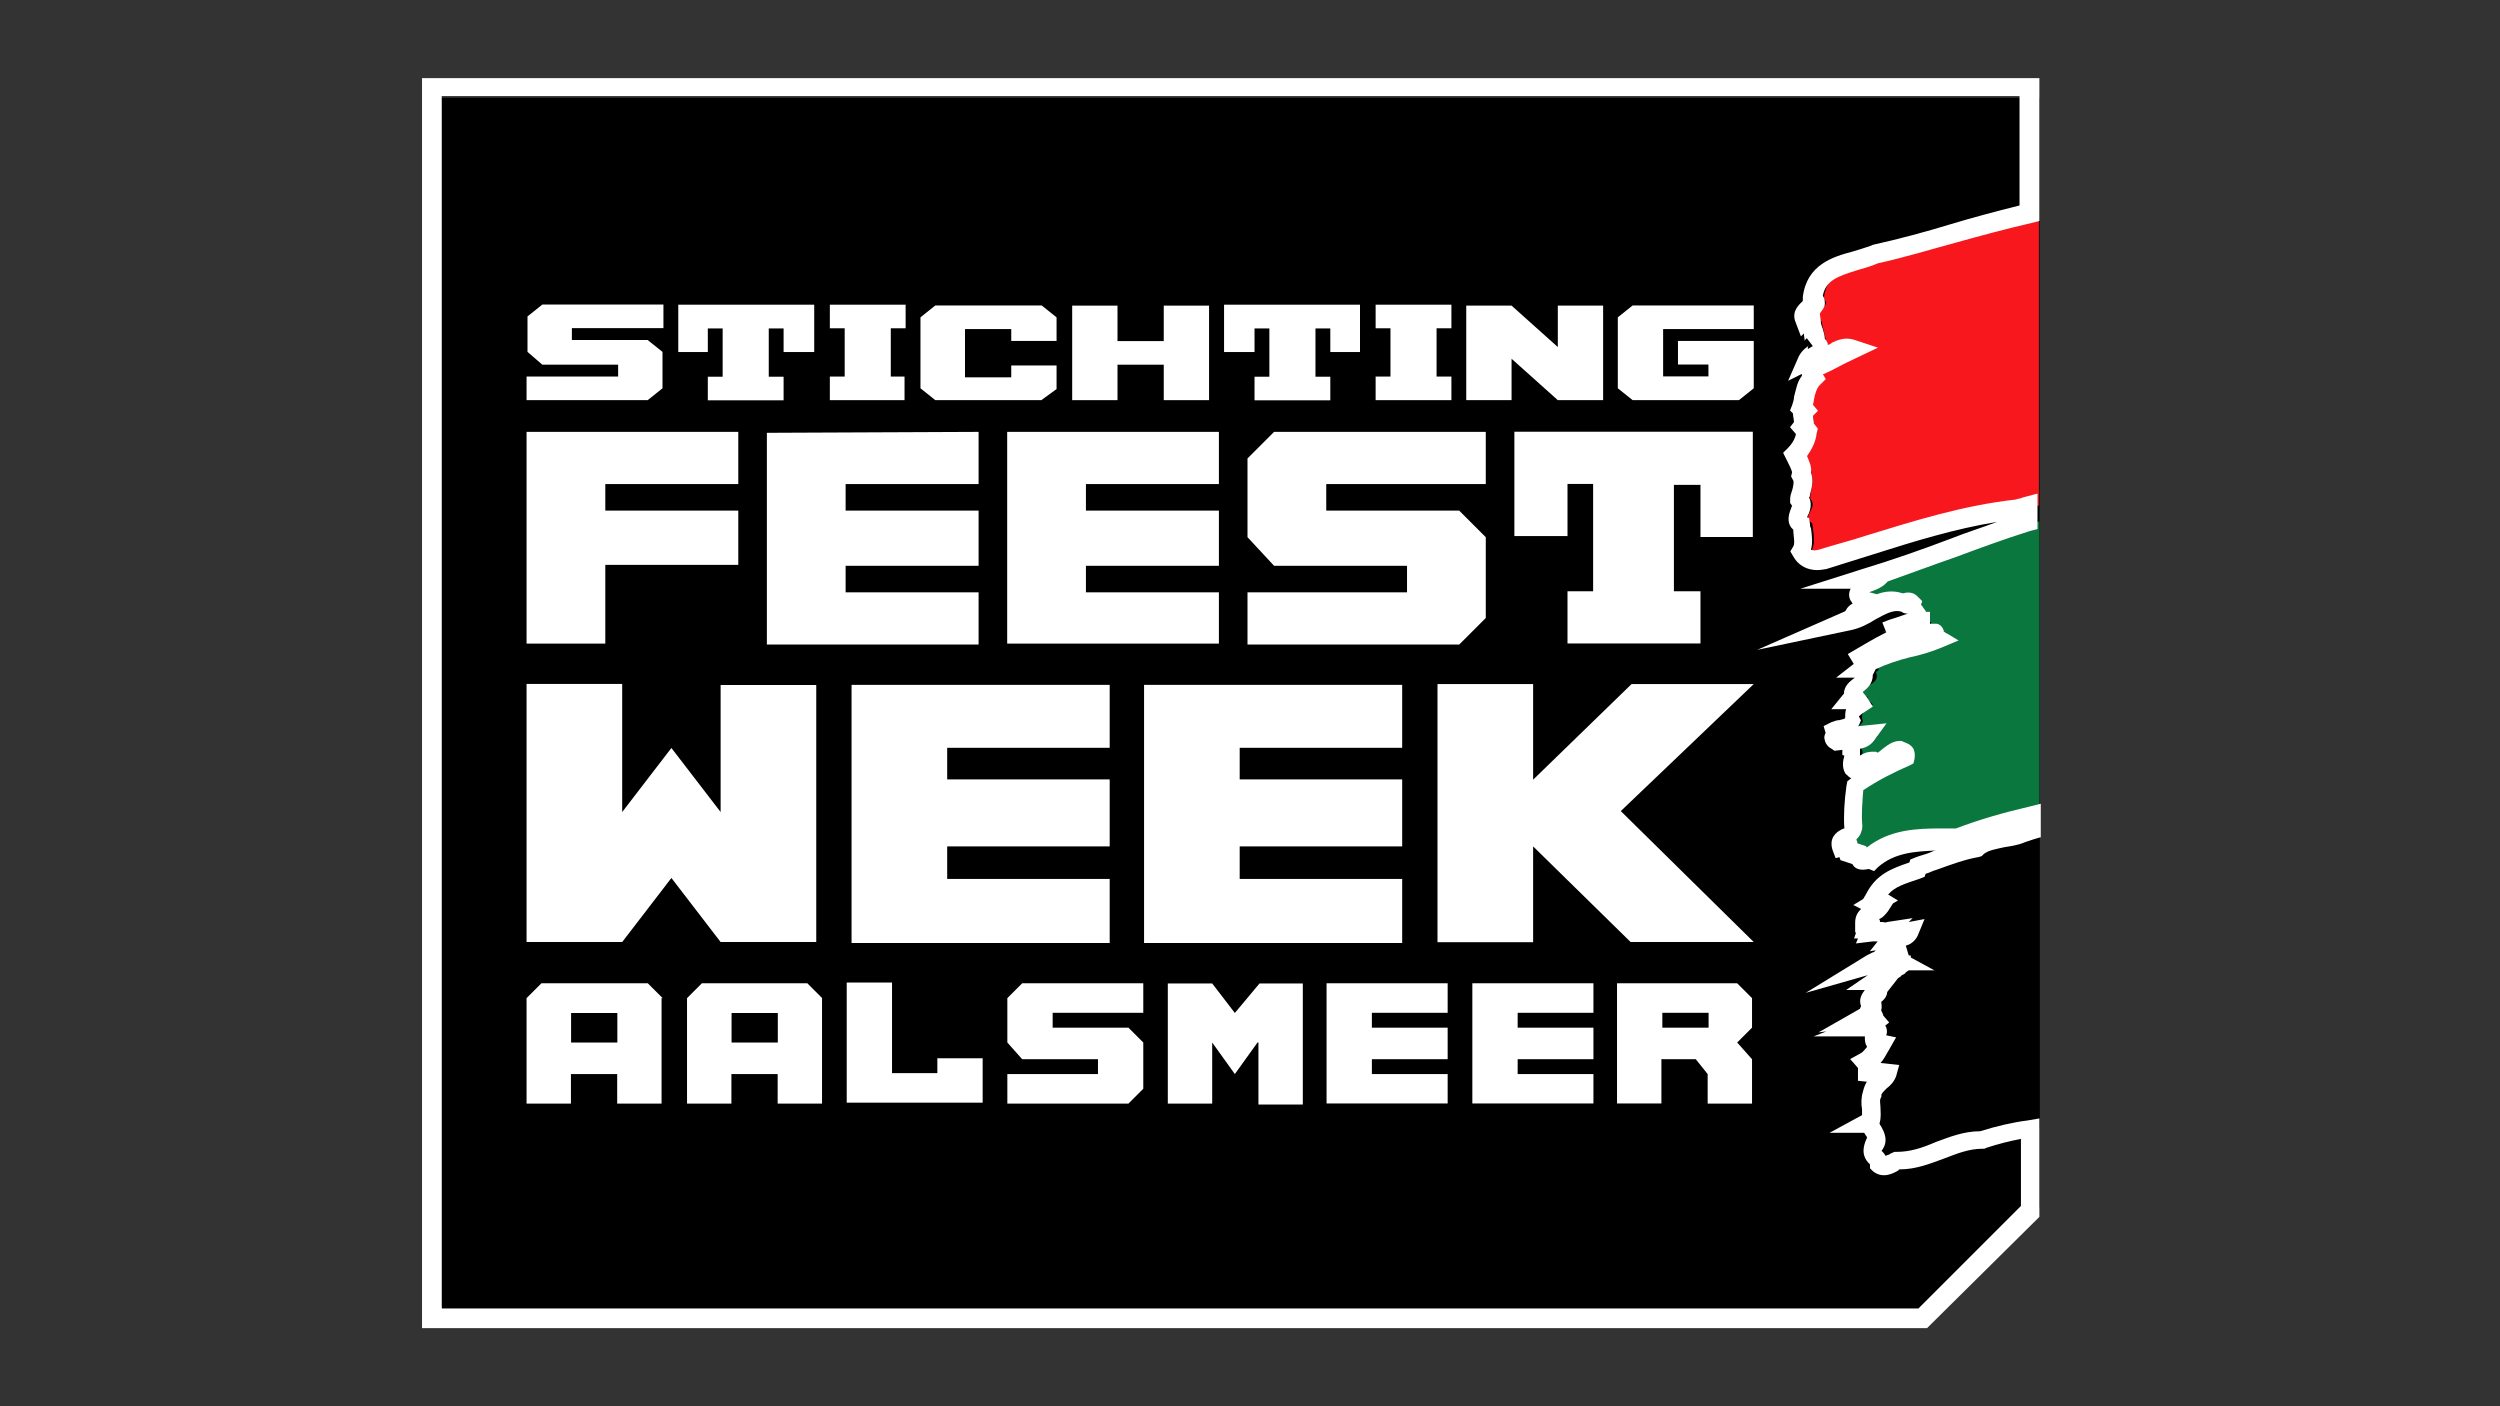<?xml version="1.0" encoding="UTF-8"?><svg id="a" xmlns="http://www.w3.org/2000/svg" width="160" height="90" viewBox="0 0 160 90"><rect x="0" y="0" width="160" height="90" fill="#333333" stroke="none"/><polygon points="28.27 6.26 28.27 84.87 122.96 84.87 130.53 77.25 130.53 6.26 28.27 6.26" stroke-width="0"/><path d="m120.69,16.28c-1.39.69-3.72.57-3.97,2.84.57.57-.76.63-.57,1.26.25-.32.13.19.44.19.06.57.44,1.32.13,1.51l.13-.13c.57.44-.25.63-.44,1.01l.63-.32c.38.25-.25.19-.06.5.25-.06.44-.19.57-.38.5-.13,1.07-.57,1.58-.38-.69.32-1.32.63-2.02,1.01-.32.13-.69.32-.44.82-.57.44-.57,1.26-.76,1.89l.19.19c-.25.25.13.63-.06,1.01l.25.32c-.06.63-.44,1.13-.76,1.45.19.38.44.95.38,1.26.25.44-.06,1.07-.06,1.58.57.63-.63,1.13.13,1.58.06.5.25,1.32-.06,1.77.32.57.88.63,1.39.5,4.16-1.2,8.2-2.71,12.55-3.22.19-.06.44-.13.63-.19V13.64c-3.28.76-6.43,1.89-9.77,2.65Z" fill="#f7171c" stroke-width="0"/><path d="m120,37.03c.32,0,.76-.25.95-.19-.44.44-1.07.44-1.51,1.01-.19.32.13.57.38.57-.25.06-.25.5-.32.69-.5.13-.25.44-.76.63,1.26-.25,2.27-1.64,3.59-1.2.25.19.57-.13.69.06-.13.38.38.63.44,1.01l-1.7.57c.57-.19,1.26-.32,1.83-.38v.5c-1.7.25-3.28,1.26-4.6,2.08,1.77-1.01,3.59-1.95,5.55-1.89.19.06-.06.25,0,.25l.19.13c-1.64.63-3.53.76-4.92,1.89.13,0,.32-.06.44.06-.06.13-.13.13-.19.19.32.76-.76.82-.95,1.32.06.19.44.19.44.32-.13.19-.44,0-.57.19.32,0,.69-.06.88.25-.32.19-.88.5-.63,1.07-.32.57-.88.5-1.26.63.13.38-.25.32.06.57l2.14-.25c-.38.5-1.2.06-1.13.76.44.25-.19.76.06,1.2.57.63.95-.25,1.45-.25.63.38,1.07-.63,1.7-.63.13.06.38.06.25.32-1.13.5-2.21,1.07-3.28,1.83-.06.82-.13,1.77-.06,2.71,0,.76-1.07.32-.76,1.07l.38-.06c.25.13-.06.32,0,.44l.76.25c.13.5.44.13.76.19,1.58-1.45,3.72-1.13,5.55-1.26,1.58-.57,3.09-1.01,4.67-1.39v-18.91h-.06c-3.47,1.2-6.93,2.58-10.46,3.66Z" fill="#0a773f" stroke-width="0"/><path d="m132.61,52.47c.13,0,.25-.06.38-.06l-.38.06Z" fill="#666" stroke-width="0"/><path d="m126.49,54.3c-1.13.19-2.65.82-3.78,1.2l-.06.19c-1.2.38-2.08.63-2.71,1.83l.25.19-.25.19.38.06c-.25.44-.95.38-.95,1.07.06,0,.25-.06.32.06.19.19-.13.19-.19.32h.19c.06,0,.13.13.06.19.44-.06.76.13,1.07.06l-.32.38c.25-.25.63-.38.88-.32l-.13.19.76-.19c-.19.44-1.01.19-.82.82-.06-.06-.13.06-.25.06-.06.57-.82.76-1.26,1.07.44-.13,1.01-.32,1.39-.13-.06,0-.13.19-.25.13l.57.13c-.06.38-.32-.13-.44.19l.13.13-.95.63h.38l-.5.63c.19.38-.5.32-.38.82.19.25-.13.76-.32.88l.44-.06c.06.13.06.19.13.32-.13.13-.25.25-.38.32h.19c.13.13.38.19.25.38-.13.32-.06.69.25.76-.19.32-.44.88-.88,1.07q.06.06.13.06v.57l1.2.13c-.13.5-.88.63-.88,1.32-.32.63.25,1.51-.32,1.89h.19c.06.5.69.88.25,1.39-.38.76.25.69.32,1.26.44.32.82-.06,1.2-.25,2.02.06,3.47-1.39,5.48-1.32,1.01-.32,2.02-.57,3.03-.69v-18.98c-.19.06-.38.13-.63.19-.95.38-2.08.25-2.77.88Z" stroke-width="0"/><path d="m127.12,54.3c-1.13.19-2.65.82-3.78,1.2l-.06.19c-1.2.38-2.08.63-2.71,1.83l.25.19-.25.19.38.06c-.25.44-.95.38-.95,1.07.06,0,.25-.06.32.06.19.19-.13.19-.19.32h.19c.06,0,.13.13.06.19.44-.06.76.13,1.07.06l-.32.38c.25-.25.63-.38.88-.32l-.13.19.76-.19c-.19.44-1.01.19-.82.82-.06-.06-.13.06-.25.06-.06.57-.82.76-1.26,1.07.44-.13,1.01-.32,1.39-.13-.06,0-.13.19-.25.13l.57.13c-.06.38-.32-.13-.44.19l.13.13-.95.63h.38l-.5.63c.19.38-.5.32-.38.82.19.25-.13.76-.32.88l.44-.06c.06.13.06.19.13.32-.13.13-.25.25-.38.32h.19c.13.13.38.19.25.38-.13.32-.06.69.25.76-.19.32-.44.88-.88,1.07q.06.06.13.06v.57l1.2.13c-.13.5-.88.63-.88,1.32-.32.63.25,1.51-.32,1.89h.19c.06.5.69.88.25,1.39-.38.76.25.69.32,1.26.44.32.82-.06,1.2-.25,2.02.06,3.47-1.39,5.48-1.32,1.01-.32,2.02-.57,3.03-.69v-18.98c-.19.06-.38.13-.63.19-.95.38-2.08.25-2.77.88Z" stroke-width="0"/><path d="m109.35,65.77h-2.96v-.95h2.96v.95Zm-2.96,2.02h2.14l.76.95v1.89h2.84v-2.84l-.95-1.07.95-.95v-1.89l-.95-.95h-7.69v7.69h2.84v-2.84h.06Zm-4.41,2.84v-1.89h-4.85v-.95h4.85v-2.02h-4.85v-.95h4.85v-1.89h-7.75v7.69h7.75Zm-9.33,0v-1.89h-4.85v-.95h4.85v-2.02h-4.85v-.95h4.85v-1.89h-7.75v7.69h7.75Zm-12.17-3.91l-1.45,2.02-1.45-2.02v3.91h-2.84v-7.69h2.84l1.45,1.89,1.58-1.89h2.77v7.75h-2.84v-3.97h-.06Zm-16.01,3.91h7.75l.95-.95v-2.96l-.95-.95h-4.85v-.95h5.8v-1.89h-7.75l-.95.95v2.84l.95,1.07h4.85v.95h-5.8s0,1.89,0,1.89Zm-1.58,0v-2.9h-2.9v.95h-2.9v-5.8h-2.9v7.69h8.7v.06Zm-13.11-3.91h-2.96v-1.89h2.96v1.89Zm2.84-2.84l-.95-.95h-6.75l-.95.95v6.75h2.84v-1.89h2.96v1.89h2.84v-6.75Zm-13.11,2.84h-2.96v-1.89h2.96v1.89Zm2.9-2.84l-.95-.95h-6.81l-.95.95v6.75h2.84v-1.89h2.96v1.89h2.84v-6.75h.06Z" fill="#fff" stroke-width="0"/><path d="m98.12,60.35v-6.18l6.24,6.12h7.88l-8.51-8.38,8.51-8.13h-7.82l-6.3,6.12v-6.12h-6.12v16.52h6.12v.06Zm-8.38,0v-4.1h-10.4v-2.08h10.4v-4.29h-10.4v-2.02h10.4v-4.03h-16.52v16.52h16.52Zm-18.72,0v-4.1h-10.4v-2.08h10.4v-4.29h-10.4v-2.02h10.4v-4.03h-16.52v16.52h16.52Zm-24.9-8.38l-3.15-4.1-3.15,4.1v-8.2h-6.12v16.52h6.12l3.15-4.1,3.15,4.1h6.12v-16.45h-6.12v8.13Z" fill="#fff" stroke-width="0"/><path d="m112.18,34.38v-6.75h-15.26v6.68h3.4v-3.34h1.64v6.87h-1.64v3.34h8.51v-3.34h-1.7v-6.81h1.7v3.34h3.34Zm-32.34,6.87h13.55l1.7-1.7v-5.17l-1.7-1.7h-8.51v-1.7h10.21v-3.34h-13.55l-1.7,1.7v5.04l1.7,1.83h8.51v1.7h-10.21v3.34Zm-1.83,0v-3.34h-8.51v-1.7h8.51v-3.53h-8.51v-1.7h8.51v-3.34h-13.55v13.55h13.55v.06Zm-15.38,0v-3.34h-8.51v-1.7h8.51v-3.53h-8.51v-1.7h8.51v-3.34l-13.55.06v13.55h13.55Zm-15.38-5.04v-3.53h-8.51v-1.7h8.51v-3.34h-13.55v13.55h5.04v-5.04h8.51v.06Z" fill="#fff" stroke-width="0"/><path d="m33.7,24.1h5.86v-.76h-4.85l-.95-.82v-2.27l.95-.76h7.75v1.51h-5.86v.76h4.85l.95.76v2.33l-.95.76h-7.75v-1.51Z" fill="#fff" stroke-width="0"/><path d="m50.15,22.53v-1.51h-.95v3.09h.95v1.51h-4.85v-1.51h.95v-3.09h-.95v1.51h-1.89v-3.03h8.7v3.03h-1.95Z" fill="#fff" stroke-width="0"/><path d="m53.11,25.61v-1.51h.95v-3.09h-.95v-1.51h4.85v1.51h-.95v3.09h.88v1.51h-4.79Z" fill="#fff" stroke-width="0"/><path d="m66.67,25.61h-6.81l-.95-.76v-4.54l.95-.76h6.81l.95.76v1.51h-2.9v-.76h-2.96v3.09h2.96v-.76h2.9v1.51l-.95.69Z" fill="#fff" stroke-width="0"/><path d="m74.48,25.61v-2.27h-2.96v2.27h-2.9v-6.05h2.9v2.27h2.96v-2.27h2.9v6.05h-2.9Z" fill="#fff" stroke-width="0"/><path d="m85.14,22.53v-1.51h-.95v3.09h.95v1.51h-4.85v-1.51h.95v-3.09h-.95v1.51h-1.95v-3.03h8.7v3.03h-1.89Z" fill="#fff" stroke-width="0"/><path d="m88.04,25.61v-1.51h.95v-3.09h-.95v-1.51h4.85v1.51h-.95v3.09h.95v1.51h-4.85Z" fill="#fff" stroke-width="0"/><path d="m96.74,25.61h-2.9v-6.05h2.9l2.96,2.65v-2.65h2.9v6.05h-2.9l-2.96-2.65v2.65Z" fill="#fff" stroke-width="0"/><path d="m104.49,25.61l-.95-.76v-4.54l.95-.76h7.75v1.51h-5.8v3.03h2.9v-.76h-1.95v-1.51h4.85v3.03l-.95.76h-6.81Z" fill="#fff" stroke-width="0"/><path d="m121.13,40.24c-.25.06-.5.13-.69.25l.69-.25Z" fill="#0a773f" stroke-width="0"/><path d="m123.28,85H27.01V5h103.51v9.14l-.5.13c-1.64.38-3.28.82-4.85,1.26-1.64.44-3.28.95-4.98,1.32-.44.19-.88.32-1.32.44-1.2.38-2.02.63-2.21,1.64.13.19.13.38.13.5,0,.25-.19.44-.32.63l.06.5c0,.13.06.32.13.5.06.19.13.44.13.63.13.13.19.25.19.38.06,0,.19-.06.25-.13.38-.19.88-.38,1.45-.19l1.51.5-1.45.69c-.38.19-.69.32-1.01.5s-.63.32-1.01.5h-.06l.19.32-.38.38c-.19.19-.32.57-.38.95,0,.13-.06.25-.06.32l.32.38-.32.32h0c0,.13.06.32.06.5l.25.32-.06.25c-.06.57-.32,1.07-.63,1.51.13.32.32.69.25,1.07.19.44.06.95-.06,1.39,0,.06,0,.13-.06.19.25.5,0,1.01-.13,1.26h0l.13.06.06.38c0,.06,0,.19.06.25.06.44.13.95,0,1.39.13.06.25.06.5,0,1.01-.32,2.02-.57,2.96-.88,3.09-.95,6.24-1.95,9.65-2.33.13-.06.32-.06.44-.13l.95-.25v2.27l-.5.13c-1.58.5-3.15,1.07-4.67,1.64-1.45.5-2.96,1.07-4.41,1.58l-.13.13c-.25.25-.57.38-.88.5-.06,0-.13.06-.19.06l.5.13c.5-.19,1.07-.25,1.64-.06h.06c.19-.06.63-.13.95.25l.25.25-.06.25.06.06c.06.13.19.25.25.38h.25v.76h.44c.25.06.38.25.44.44v.06l.95.57-1.2.5c-.63.25-1.26.44-1.89.57-.76.19-1.51.44-2.21.76l-.13.25c0,.06-.06.06-.06.13,0,.57-.38.88-.63,1.07,0,.06.06.13.06.13.06.06.19.19.25.32l.32.5-.57.38c-.13.06-.25.19-.32.25l.13.25-.13.32-.06.06,1.83-.19-.82,1.13c-.25.32-.57.44-.88.5v.44c.19-.13.44-.25.82-.25h.19l.13.06s.19-.13.32-.25c.25-.19.63-.5,1.07-.5h.13l.13.06c.13.06.44.13.63.44.06.13.13.38.06.69l-.06.25-.25.13c-1.01.44-2.02.95-2.96,1.58-.06.76-.13,1.58-.06,2.27,0,.44-.19.69-.38.88,0,.06.06.13.06.19v.06l.57.19v.06h.06c1.45-1.13,3.15-1.2,4.73-1.2h.95c1.51-.57,3.03-1.01,4.67-1.39l.76-.19v2.14l-.44.13c-.19.06-.38.13-.57.19-.44.19-.88.25-1.32.32-.57.13-1.01.19-1.32.44l-.13.13-.19.06c-.82.13-1.83.5-2.71.82-.25.06-.44.19-.69.25l-.06.19-.32.13c-.95.32-1.58.5-2.02,1.01l.63.38-.32.19-.32.5c-.19.25-.38.44-.57.5.06.06.06.13.06.19h.13c.13,0,.25.06.32,0l1.64-.25-.25.25,1.01-.19-.44,1.07c-.19.38-.5.57-.76.63l.19.63h.13v.13l1.51.82h-1.64l-.19.13c-.06.13-.19.13-.25.19,0,0-.06,0-.06.06l-.19.13-.69.88c0,.19-.13.44-.38.63,0,.13.06.32,0,.5v.06c.06.13.13.25.13.32l.38.44-.25.19c.13.25.13.44.06.63l.63.13-.5.88c-.13.19-.25.5-.5.76l1.2.13-.19.69c-.13.38-.38.63-.63.82-.19.19-.25.25-.32.38v.13l-.06.13c-.06.13,0,.38,0,.57,0,.25.06.63-.06,1.01,0,.06.06.13.13.25.13.25.5.88,0,1.51h0c.06.06.19.19.25.32.06,0,.13-.06.19-.06.13-.06.19-.13.25-.13l.13-.06h.13c.88,0,1.64-.25,2.52-.63.88-.32,1.77-.69,2.84-.69h0c1.01-.32,2.08-.57,3.03-.69l.76-.13v6.3l-7.19,7.12Zm-95-1.26h94.5l6.56-6.56v-4.29c-.69.13-1.45.32-2.21.57l-.13.06h-.13c-.88,0-1.64.32-2.46.63-.88.32-1.77.69-2.84.69,0,0-.06,0-.06.06-.32.19-1.01.57-1.64.06l-.19-.19v-.25l-.06-.06c-.19-.19-.57-.63-.19-1.51l.06-.13c0-.06-.06-.13-.06-.13-.06-.06-.06-.13-.13-.19h-2.21l2.08-1.13v-.38c-.06-.32-.06-.76.06-1.13.06-.25.13-.44.25-.63l-.57-.06v-.82l-.5-.57.69-.38c.13-.06.25-.25.38-.38v-.06c-.13-.19-.13-.38-.13-.63h-3.28l.82-.32-.5.06,2.65-1.51s0-.06.06-.13v-.06c-.13-.38,0-.69.25-1.01h-1.2l1.39-.95-3.97,1.13,3.91-2.4.38-.19c.06,0,.13-.06.19-.13l-.38.06.5-.63h-.32l-1.07.13.13-.32h-.25l.13-.38h-.06v-.63c0-.44.19-.69.38-.88l-.5-.25.63-.38.19-.32c.63-1.26,1.64-1.64,2.77-2.02l.06-.19.32-.13c.32-.13.63-.19.95-.32.13-.06.25-.13.44-.13-1.39.06-2.71.13-3.78,1.07l-.25.25-.32-.13h-.06c-.57.13-.88-.06-1.01-.32l-.76-.25-.06-.19-.25.06-.19-.5c-.13-.38-.19-1.01.69-1.39h.06c-.06-.82,0-1.77.13-2.71l.06-.32.25-.19h0c-.13-.06-.19-.13-.32-.25l-.06-.06c-.25-.44-.13-.88-.06-1.13l-.13-.06v-.32l-.5.06-.19-.13c-.13-.06-.38-.25-.44-.57-.06-.19,0-.32.06-.44l-.13-.44.5-.25c.19-.06.32-.13.5-.13.19-.06.32-.06.38-.13,0-.19,0-.38.06-.57h-.95l.82-1.01h0v-.13l.06-.19c.13-.32.38-.5.63-.69h-1.2l1.13-.88-.38-.63c.76-.44,1.58-.95,2.46-1.39l-.25-.63c.19-.06.44-.19.69-.25l.95-.32h0c-.13,0-.25,0-.44-.13-.5-.13-.95.13-1.64.5-.5.32-1.01.57-1.58.69l-5.99,1.26,5.61-2.46.06-.06c.06-.13.19-.32.44-.44h0c-.06-.06-.06-.13-.13-.19-.13-.25-.13-.5,0-.76h-3.22l3.97-1.26c1.89-.57,3.85-1.26,5.67-1.95.95-.38,1.95-.69,2.96-1.07-2.71.44-5.36,1.26-7.94,2.08-1.01.32-2.02.63-3.03.95h-.06c-.88.19-1.64-.13-2.02-.82l-.19-.32.19-.32c.13-.19,0-.76,0-1.01v-.06c-.38-.32-.38-.82-.13-1.39,0-.06.06-.13.06-.13l-.13-.19v-.25c0-.19.06-.38.13-.57.06-.19.13-.57.06-.63l-.13-.25.06-.25c0-.13-.19-.5-.32-.76l-.25-.5.32-.32c.25-.25.44-.57.5-.88l-.38-.44.25-.32v-.06c0-.13-.06-.32-.06-.5l-.19-.19.13-.32c.06-.19.13-.38.13-.57.13-.44.19-.95.5-1.32v-.13l-.88.44.69-1.58c.13-.25.32-.44.5-.57.06-.06.13-.06.13-.13-.06.06-.06.13-.06.25l.32-.19-.38-.5c-.13.06-.13.19-.13.19,0-.06-.06-.32-.06-.5l-.19.19-.38-1.01c-.19-.63.25-1.01.5-1.26v-.25c.25-2.08,1.95-2.58,3.15-2.9.44-.13.82-.25,1.2-.38l.13-.06c1.7-.38,3.34-.82,4.98-1.32,1.45-.44,2.9-.82,4.41-1.2v-7H28.27v77.48Zm92.17-10.21h0Zm-.19-36.06h0Zm-3.66-13.43h0Z" fill="#fff" stroke-width="0"/></svg>